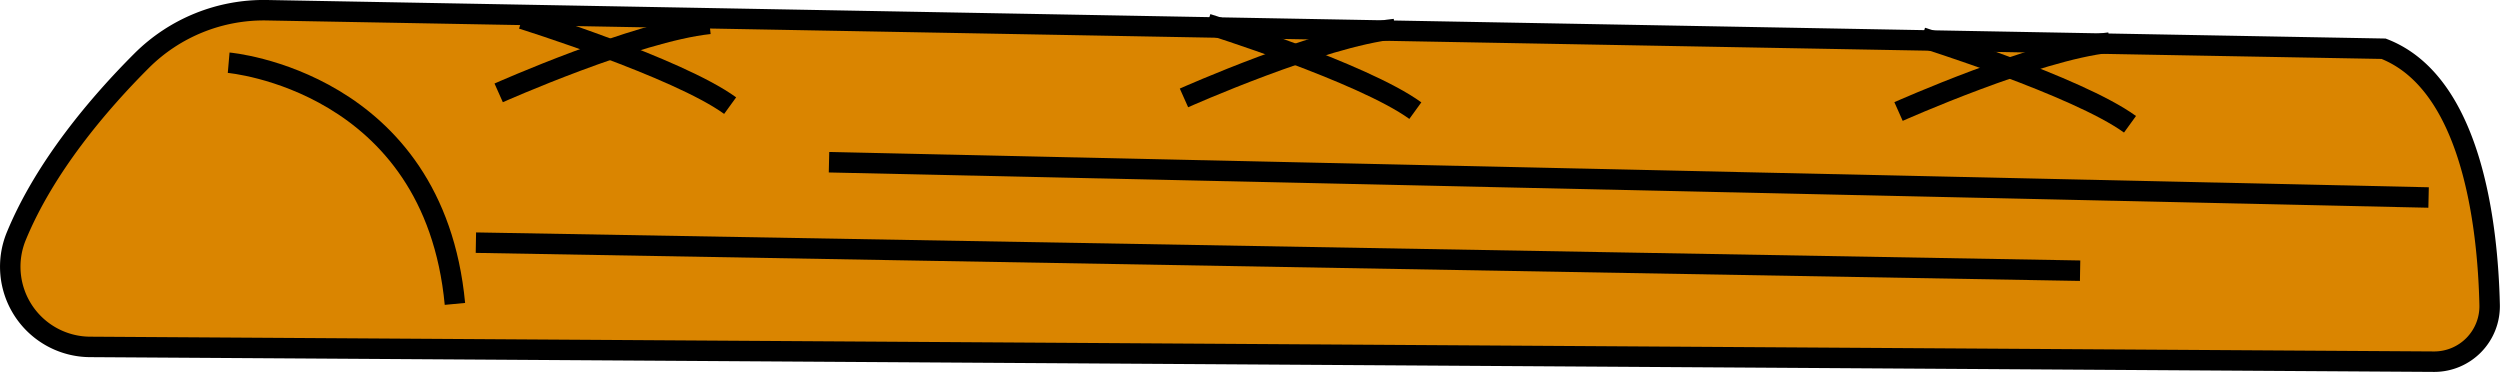 <svg id="Layer_1" data-name="Layer 1" xmlns="http://www.w3.org/2000/svg" viewBox="0 0 733.04 109.05"><defs><style>.cls-1{fill:#da8500;}.cls-1,.cls-2,.cls-3{stroke:#000;stroke-miterlimit:10;stroke-width:6px;}.cls-2{fill:#be1d2c;}.cls-3{fill:none;}</style></defs><path class="cls-1" d="M698.91,14.29,78.28,3A50.73,50.73,0,0,0,41.5,17.83C29.22,30.11,13.27,48.68,4.81,69.17a23.52,23.52,0,0,0,21.55,32.55l687.31,4.33A16.26,16.26,0,0,0,730,89.44C729.47,65.78,724.69,24.28,698.91,14.29Z"/><line class="cls-2" x1="139.54" y1="71.15" x2="609.92" y2="79.37"/><line class="cls-2" x1="243.08" y1="47.57" x2="712.1" y2="57.91"/><path class="cls-3" d="M67.05,18.39s60.15,5.19,66.34,70.72"/><path class="cls-3" d="M153.09,5.53s45.51,14.21,61,25.44"/><path class="cls-3" d="M146.22,27.23S186.58,9.27,208.05,7"/><path class="cls-3" d="M354,7s45.51,14.22,61,25.44"/><path class="cls-3" d="M347.16,28.71s40.36-18,61.82-20.2"/><path class="cls-3" d="M563.55,11s45.51,14.22,61,25.44"/><path class="cls-3" d="M556.68,32.7s40.36-18,61.82-20.21"/></svg>
